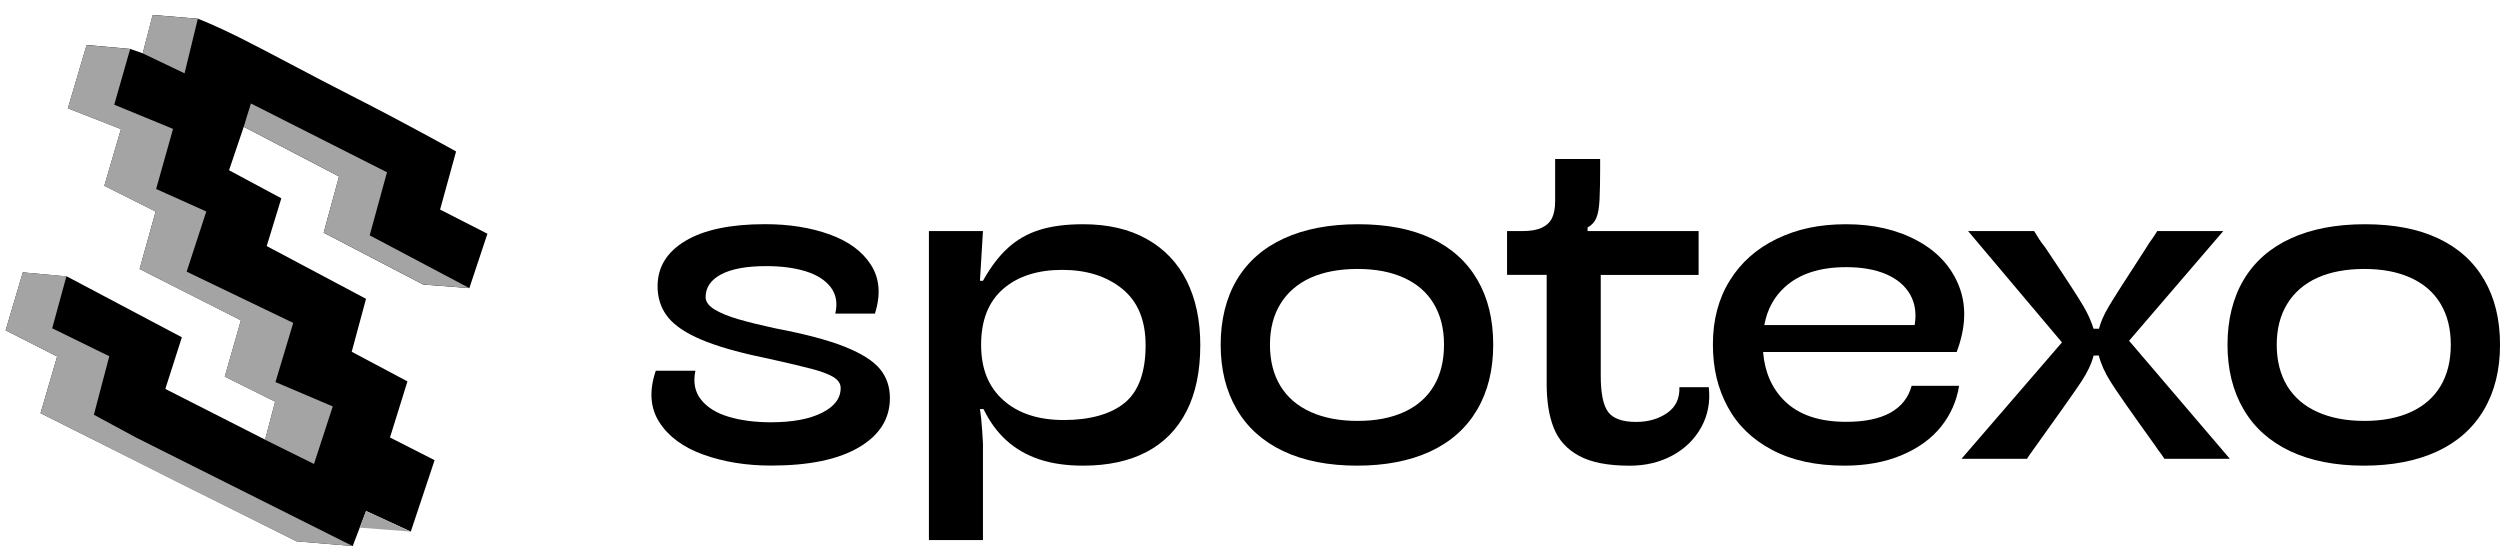 <svg width="157" height="35" viewBox="0 0 157 35" fill="none" xmlns="http://www.w3.org/2000/svg">
<g clip-path="url(#clip0_3031_3823)">
<path d="M44.179 28.554C42.909 28.096 41.985 27.417 41.409 26.519C40.831 25.62 40.755 24.541 41.183 23.281H43.671C43.52 24.008 43.638 24.614 44.028 25.1C44.418 25.588 44.994 25.945 45.762 26.174C46.529 26.403 47.415 26.519 48.421 26.519C49.752 26.519 50.816 26.322 51.606 25.93C52.398 25.537 52.794 25.019 52.794 24.367C52.794 24.101 52.648 23.877 52.361 23.693C52.072 23.512 51.644 23.346 51.078 23.193C50.512 23.039 49.588 22.82 48.308 22.534C47.956 22.458 47.603 22.38 47.251 22.305C45.742 21.96 44.557 21.582 43.689 21.172C42.821 20.762 42.204 20.299 41.842 19.781C41.477 19.265 41.296 18.664 41.296 17.975C41.296 16.772 41.88 15.821 43.05 15.124C44.219 14.427 45.883 14.078 48.046 14.078C49.553 14.078 50.904 14.291 52.099 14.722C53.292 15.152 54.16 15.791 54.701 16.641C55.242 17.492 55.322 18.508 54.945 19.693H52.456C52.607 19.044 52.512 18.495 52.175 18.045C51.835 17.597 51.314 17.263 50.61 17.041C49.905 16.822 49.078 16.712 48.122 16.712C46.889 16.712 45.948 16.883 45.294 17.227C44.64 17.572 44.313 18.05 44.313 18.662C44.313 18.948 44.501 19.205 44.879 19.436C45.256 19.665 45.759 19.872 46.386 20.053C47.015 20.234 47.767 20.42 48.647 20.611C50.557 20.974 52.034 21.366 53.078 21.786C54.119 22.206 54.849 22.669 55.264 23.177C55.679 23.683 55.886 24.29 55.886 24.997C55.886 26.297 55.239 27.329 53.943 28.091C52.648 28.856 50.809 29.238 48.421 29.238C46.861 29.238 45.447 29.009 44.179 28.551V28.554Z" fill="black"/>
<path d="M58.336 14.51H61.73L61.541 17.635H61.73C62.208 16.774 62.729 16.088 63.295 15.572C63.861 15.056 64.52 14.679 65.275 14.44C66.029 14.201 66.945 14.082 68.027 14.082C69.584 14.082 70.918 14.392 72.022 15.013C73.129 15.635 73.965 16.513 74.531 17.65C75.097 18.787 75.378 20.128 75.378 21.675C75.378 23.318 75.089 24.704 74.51 25.832C73.932 26.959 73.097 27.809 72.002 28.383C70.908 28.956 69.582 29.243 68.025 29.243C66.968 29.243 66.045 29.11 65.255 28.843C64.462 28.576 63.778 28.179 63.199 27.653C62.62 27.127 62.142 26.473 61.768 25.691H61.541L61.617 26.264C61.667 26.8 61.705 27.334 61.73 27.869V33.918H58.336V14.51ZM70.644 25.288C71.511 24.561 71.944 23.358 71.944 21.678C71.944 20.11 71.454 18.931 70.475 18.138C69.494 17.346 68.238 16.948 66.704 16.948C65.169 16.948 63.906 17.348 62.99 18.151C62.072 18.953 61.614 20.118 61.614 21.648C61.614 23.177 62.08 24.299 63.008 25.13C63.936 25.96 65.207 26.378 66.814 26.378C68.422 26.378 69.773 26.015 70.641 25.288H70.644Z" fill="black"/>
<path d="M80.578 28.325C79.295 27.713 78.321 26.835 77.657 25.688C76.99 24.541 76.658 23.195 76.658 21.648C76.658 20.101 76.998 18.702 77.677 17.564C78.356 16.427 79.343 15.562 80.636 14.971C81.929 14.379 83.481 14.082 85.293 14.082C87.104 14.082 88.636 14.379 89.892 14.971C91.147 15.562 92.111 16.427 92.775 17.564C93.442 18.702 93.774 20.063 93.774 21.648C93.774 23.233 93.434 24.599 92.755 25.746C92.075 26.893 91.097 27.761 89.814 28.355C88.531 28.946 86.998 29.243 85.215 29.243C83.431 29.243 81.859 28.936 80.578 28.325ZM88.176 25.874C88.993 25.502 89.615 24.956 90.043 24.242C90.47 23.525 90.684 22.662 90.684 21.648C90.684 20.634 90.47 19.799 90.043 19.081C89.615 18.364 88.993 17.821 88.176 17.449C87.358 17.076 86.385 16.89 85.255 16.89C84.125 16.89 83.111 17.076 82.296 17.449C81.479 17.821 80.85 18.367 80.412 19.081C79.972 19.799 79.753 20.654 79.753 21.648C79.753 22.642 79.972 23.525 80.412 24.242C80.852 24.959 81.486 25.502 82.316 25.874C83.147 26.247 84.125 26.433 85.257 26.433C86.39 26.433 87.363 26.247 88.178 25.874H88.176Z" fill="black"/>
<path d="M99.166 28.627C98.411 28.217 97.883 27.639 97.584 26.894C97.282 26.149 97.131 25.224 97.131 24.114V17.263H94.643V14.511H95.624C96.127 14.511 96.529 14.441 96.831 14.297C97.133 14.154 97.347 13.95 97.473 13.681C97.599 13.414 97.662 13.069 97.662 12.649V9.985H100.489V10.616C100.489 11.343 100.477 11.972 100.452 12.508C100.427 13.044 100.359 13.439 100.245 13.698C100.132 13.957 99.951 14.151 99.7 14.284V14.513H106.673V17.266H100.527V23.601C100.527 24.71 100.683 25.468 100.998 25.88C101.312 26.29 101.896 26.497 102.751 26.497C103.506 26.497 104.153 26.31 104.693 25.938C105.234 25.566 105.491 25.027 105.466 24.318H107.312C107.413 25.233 107.257 26.071 106.842 26.826C106.427 27.581 105.823 28.172 105.033 28.602C104.241 29.032 103.342 29.246 102.339 29.246C100.983 29.246 99.926 29.04 99.171 28.63L99.166 28.627Z" fill="black"/>
<path d="M118.713 25.92C118.021 26.302 117.098 26.491 115.941 26.491C114.232 26.491 112.932 26.043 112.038 25.145C111.261 24.362 110.823 23.351 110.723 22.106H122.879C123.455 20.578 123.506 19.202 123.03 17.98C122.552 16.757 121.677 15.801 120.409 15.114C119.138 14.425 117.651 14.082 115.941 14.082C114.23 14.082 112.856 14.387 111.586 14.998C110.318 15.61 109.331 16.485 108.627 17.622C107.923 18.759 107.57 20.09 107.57 21.62C107.57 23.15 107.88 24.4 108.496 25.545C109.11 26.692 110.041 27.595 111.286 28.254C112.529 28.913 114.044 29.243 115.827 29.243C117.186 29.243 118.386 29.024 119.428 28.584C120.472 28.144 121.294 27.547 121.898 26.793C122.502 26.038 122.879 25.183 123.03 24.227H120.052C119.85 24.974 119.402 25.537 118.713 25.92ZM112.076 18.038C112.995 17.197 114.283 16.777 115.941 16.777C116.922 16.777 117.757 16.923 118.449 17.22C119.138 17.517 119.641 17.942 119.956 18.495C120.27 19.049 120.363 19.69 120.24 20.415H110.798C110.977 19.446 111.402 18.654 112.076 18.038Z" fill="black"/>
<path d="M140.035 28.813H135.927C135.801 28.622 135.701 28.478 135.625 28.383C135.55 28.287 135.449 28.144 135.323 27.953C133.864 25.927 132.941 24.604 132.551 23.985C132.183 23.401 131.934 22.845 131.804 22.322L131.476 22.334C131.351 22.833 131.094 23.379 130.704 23.97C130.314 24.561 129.227 26.101 127.444 28.584C127.393 28.659 127.343 28.737 127.293 28.813H123.182L129.491 21.502L123.597 14.513H127.745C127.846 14.684 127.952 14.855 128.065 15.028C128.178 15.2 128.296 15.363 128.422 15.514C129.73 17.464 130.541 18.709 130.855 19.255C131.139 19.746 131.343 20.211 131.474 20.644H131.816C131.917 20.244 132.11 19.796 132.4 19.298C132.689 18.802 133.477 17.57 134.757 15.6C134.908 15.353 135.026 15.172 135.114 15.056C135.202 14.94 135.323 14.759 135.474 14.513H139.62L133.706 21.399L140.035 28.813Z" fill="black"/>
<path d="M143.806 28.325C142.523 27.713 141.55 26.835 140.886 25.688C140.219 24.541 139.887 23.195 139.887 21.648C139.887 20.101 140.226 18.702 140.906 17.564C141.585 16.427 142.571 15.562 143.864 14.971C145.157 14.379 146.71 14.082 148.521 14.082C150.333 14.082 151.865 14.379 153.12 14.971C154.376 15.562 155.339 16.427 156.003 17.564C156.67 18.702 157.002 20.063 157.002 21.648C157.002 23.233 156.663 24.599 155.983 25.746C155.304 26.893 154.325 27.761 153.042 28.355C151.759 28.946 150.227 29.243 148.443 29.243C146.659 29.243 145.087 28.936 143.806 28.325ZM151.402 25.874C152.219 25.502 152.841 24.956 153.269 24.242C153.696 23.525 153.91 22.662 153.91 21.648C153.91 20.634 153.696 19.799 153.269 19.081C152.841 18.364 152.219 17.821 151.402 17.449C150.584 17.076 149.611 16.89 148.481 16.89C147.351 16.89 146.337 17.076 145.522 17.449C144.705 17.821 144.076 18.367 143.638 19.081C143.198 19.799 142.979 20.654 142.979 21.648C142.979 22.642 143.198 23.525 143.638 24.242C144.078 24.959 144.712 25.502 145.542 25.874C146.373 26.247 147.351 26.433 148.483 26.433C149.616 26.433 150.589 26.247 151.404 25.874H151.402Z" fill="black"/>
<path d="M30.609 14.683L29.475 18.095L26.579 17.871L20.327 14.613L21.291 11.083L15.308 7.961L14.384 10.691L17.668 12.454L16.749 15.453L22.986 18.766L22.088 22.09L25.588 23.952L24.491 27.474L27.293 28.9L25.797 33.384L22.989 32.09L22.151 34.292L18.629 33.995L2.547 25.947L3.591 22.387L0.354 20.744L1.435 17.103L4.21 17.365L11.421 21.182L10.382 24.425L16.649 27.61L17.28 25.222L14.118 23.652L15.129 20.115L8.769 16.892L9.775 13.284L6.553 11.667L7.597 8.107L4.263 6.801L5.441 2.826L8.18 3.072L8.965 3.347L9.589 0.939L12.43 1.175C12.43 1.175 13.501 1.588 15.003 2.338C16.908 3.289 19.547 4.733 22.076 6.016C25.404 7.704 28.642 9.511 28.642 9.511L27.638 13.161L30.614 14.681L30.609 14.683Z" fill="black"/>
<path d="M15.309 7.961C15.309 7.961 15.726 6.564 15.759 6.499L24.303 10.819L23.216 14.779L29.475 18.092L26.58 17.868L20.328 14.61L21.291 11.08" fill="#A3A4A3"/>
<path d="M8.961 3.35L9.582 0.942L12.423 1.178L11.59 4.605L8.961 3.35Z" fill="#A3A4A3"/>
<path d="M16.643 27.615L17.275 25.227L14.11 23.657L15.121 20.12L8.764 16.897L9.77 13.29L6.547 11.672L7.591 8.112L4.258 6.806L5.433 2.831L8.175 3.075L7.174 6.575L10.867 8.094L9.805 11.868L12.955 13.282L11.722 17.061L18.415 20.279L17.3 23.994L20.898 25.524L19.718 29.137L16.643 27.615Z" fill="#A3A4A3"/>
<path d="M18.627 33.998L11.369 30.4L5.766 27.564L2.543 25.949L3.588 22.387L0.35 20.746L1.431 17.106L4.171 17.352L3.278 20.616L6.863 22.372L5.895 26.047L8.576 27.494L22.15 34.294" fill="#A3A4A3"/>
<path d="M22.987 32.093L22.59 33.137L24.207 33.26L25.795 33.386L22.987 32.093Z" fill="#A3A4A3"/>
</g>
<defs>
<clipPath id="clip0_3031_3823">
<rect width="156.65" height="33.353" fill="white" transform="translate(0.35 0.942)"/>
</clipPath>
</defs>
</svg>
